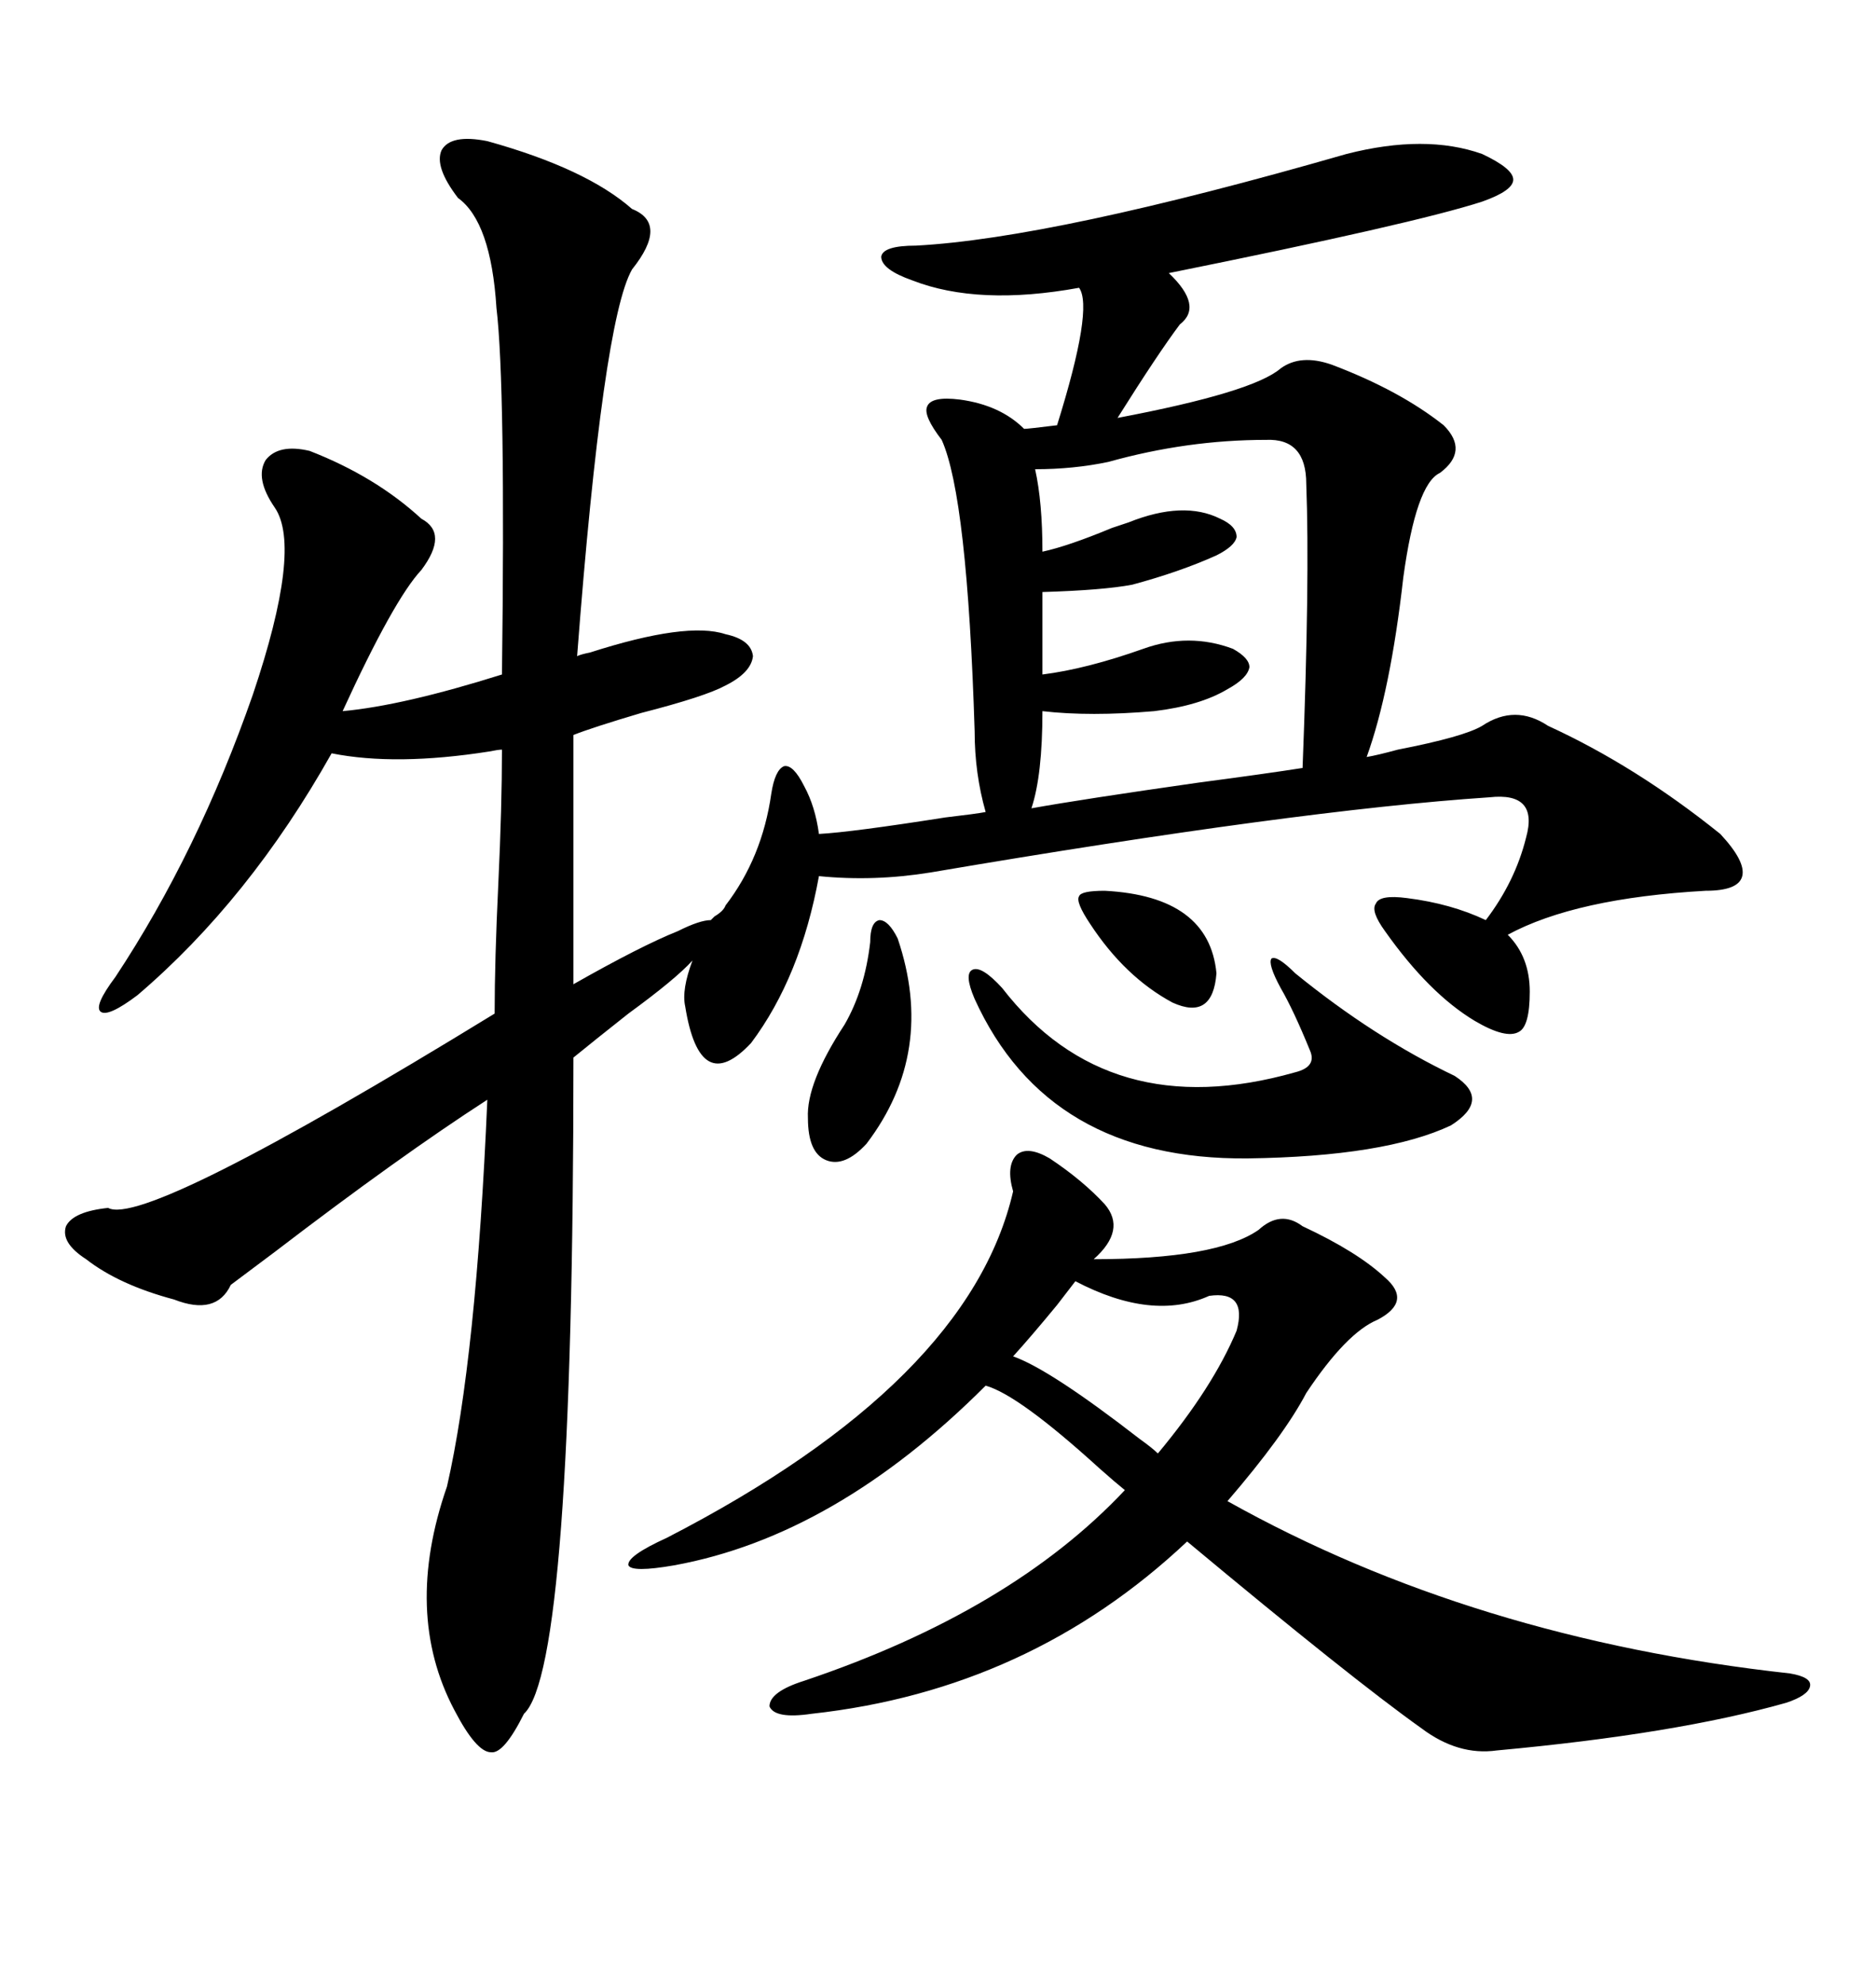 <svg xmlns="http://www.w3.org/2000/svg" xmlns:xlink="http://www.w3.org/1999/xlink" width="300" height="317.285"><path d="M77.93 22.56L77.93 22.56Q93.75 26.95 101.07 33.40L101.07 33.40Q106.93 35.74 101.07 43.07L101.07 43.07Q96.39 51.27 92.29 104.88L92.29 104.88Q92.87 104.59 94.34 104.30L94.34 104.30Q109.86 99.32 116.02 101.37L116.02 101.37Q120.12 102.25 120.41 104.88L120.41 104.88Q120.12 107.52 116.02 109.57L116.02 109.57Q112.79 111.33 102.54 113.96L102.54 113.96Q94.63 116.31 91.70 117.48L91.70 117.48L91.70 157.32Q102.54 151.17 108.40 148.83L108.40 148.83Q111.91 147.07 113.67 147.07L113.67 147.07Q113.96 146.78 114.26 146.48L114.26 146.48Q115.72 145.61 116.02 144.73L116.02 144.73Q121.88 137.11 123.34 126.86L123.34 126.86Q123.93 123.05 125.39 122.46L125.39 122.46Q126.86 122.17 128.61 125.68L128.61 125.68Q130.37 128.91 130.96 133.30L130.96 133.30Q136.23 133.01 151.17 130.66L151.17 130.66Q156.15 130.08 157.62 129.79L157.62 129.79Q155.86 123.63 155.86 116.89L155.86 116.89Q154.69 79.39 150.59 70.31L150.59 70.31Q147.66 66.50 148.24 65.04L148.24 65.04Q148.83 63.28 153.52 63.87L153.52 63.87Q159.96 64.75 163.77 68.55L163.77 68.55Q164.36 68.55 169.04 67.97L169.04 67.97Q174.90 49.22 172.56 46.00L172.56 46.00Q156.45 48.93 145.90 44.82L145.90 44.82Q140.92 43.07 140.92 41.02L140.92 41.02Q141.21 39.26 146.48 39.26L146.48 39.26Q168.46 38.09 215.33 24.61L215.33 24.61Q227.93 21.39 237.01 24.61L237.01 24.61Q241.99 26.95 241.99 28.71L241.99 28.71Q241.99 30.47 237.01 32.23L237.01 32.23Q226.17 35.74 186.91 43.65L186.91 43.65Q192.48 48.93 188.67 51.86L188.67 51.86Q185.16 56.54 178.71 66.80L178.71 66.80Q200.39 62.70 204.79 58.89L204.79 58.89Q208.01 56.54 212.99 58.30L212.99 58.30Q223.83 62.40 230.86 67.97L230.86 67.97Q234.96 72.07 230.27 75.59L230.27 75.59Q226.46 77.34 224.41 92.29L224.41 92.29Q222.36 110.45 218.55 121.00L218.55 121.00Q220.31 120.70 223.54 119.82L223.54 119.82Q234.08 117.77 237.01 116.02L237.01 116.02Q242.29 112.50 247.56 116.02L247.56 116.02Q261.62 122.46 275.10 133.30L275.10 133.30Q279.20 137.70 278.61 140.04L278.61 140.04Q278.03 142.38 272.75 142.38L272.75 142.38Q251.95 143.55 241.11 149.41L241.11 149.41Q244.63 152.93 244.63 158.50L244.63 158.50Q244.63 164.06 242.87 164.94L242.87 164.94Q240.82 166.11 235.84 163.18L235.84 163.18Q228.52 158.79 221.48 148.83L221.48 148.83Q219.14 145.61 220.02 144.43L220.02 144.43Q220.61 142.97 225 143.55L225 143.55Q232.03 144.43 237.60 147.07L237.60 147.07Q242.29 140.92 244.04 133.89L244.04 133.89Q246.09 126.56 238.18 127.44L238.18 127.44Q207.42 129.49 148.83 139.45L148.83 139.45Q139.75 140.92 130.96 140.04L130.96 140.04Q128.03 156.15 120.12 166.70L120.12 166.70Q116.02 171.09 113.38 169.63L113.38 169.63Q110.74 168.16 109.57 160.84L109.57 160.84Q108.98 158.20 110.74 153.52L110.74 153.52Q108.11 156.45 100.49 162.01L100.49 162.01Q94.92 166.41 91.70 169.04L91.70 169.04Q91.70 266.60 83.79 273.93L83.79 273.93Q80.57 280.37 78.52 280.08L78.52 280.08Q76.17 280.08 72.66 273.34L72.66 273.34Q64.45 257.81 71.48 237.60L71.48 237.60Q76.17 217.09 77.93 175.78L77.93 175.78Q63.87 184.86 43.95 200.10L43.95 200.10Q39.26 203.61 36.91 205.37L36.91 205.37Q34.57 210.35 27.83 207.71L27.83 207.71Q19.04 205.37 13.77 201.27L13.77 201.27Q9.67 198.63 10.55 196.00L10.55 196.00Q11.72 193.65 17.29 193.07L17.29 193.07Q23.14 196.29 79.10 162.01L79.10 162.01Q79.10 153.52 79.69 141.21L79.69 141.21Q80.27 128.91 80.27 119.82L80.27 119.82Q79.69 119.82 78.22 120.12L78.22 120.12Q63.28 122.46 53.03 120.41L53.03 120.41Q39.84 143.85 21.97 159.08L21.97 159.08Q17.29 162.60 16.11 161.72L16.11 161.72Q14.94 160.84 18.46 156.15L18.46 156.15Q31.64 136.23 40.43 111.04L40.43 111.04Q48.34 87.60 43.95 81.15L43.95 81.15Q40.72 76.46 42.48 73.54L42.48 73.54Q44.53 70.90 49.51 72.07L49.51 72.07Q60.06 76.17 67.38 82.91L67.38 82.91Q71.78 85.25 67.38 91.11L67.38 91.11Q62.99 95.80 54.79 113.67L54.79 113.67Q64.45 112.79 80.27 107.81L80.27 107.81Q80.86 61.52 79.39 49.22L79.39 49.22Q78.52 35.45 73.24 31.64L73.24 31.64Q69.43 26.66 70.61 24.02L70.61 24.02Q72.07 21.39 77.93 22.56ZM167.87 185.16L167.87 185.16Q173.14 188.67 176.66 192.48L176.66 192.48Q180.18 196.58 174.90 201.27L174.90 201.27Q194.53 201.27 201.27 196.58L201.27 196.58Q204.79 193.36 208.30 196.00L208.30 196.00Q217.09 200.10 221.48 204.20L221.48 204.20Q225.88 208.01 220.31 210.94L220.31 210.94Q215.33 212.99 208.89 222.66L208.89 222.66Q205.37 229.39 196.29 239.94L196.29 239.94Q235.55 261.91 286.23 267.48L286.23 267.48Q289.75 268.07 289.45 269.53L289.45 269.53Q289.16 271.00 285.64 272.17L285.64 272.17Q268.07 277.15 239.36 279.79L239.36 279.79Q233.20 280.66 227.34 276.27L227.34 276.27Q216.21 268.36 189.84 246.39L189.84 246.39Q164.65 270.12 129.79 273.93L129.79 273.93Q123.93 274.80 123.05 272.75L123.05 272.75Q123.05 270.41 128.61 268.65L128.61 268.65Q161.72 257.52 179.88 238.18L179.88 238.18Q178.42 237.01 175.78 234.67L175.78 234.67Q162.89 222.95 157.62 221.48L157.62 221.48Q133.59 245.51 107.81 250.20L107.81 250.20Q101.07 251.37 100.49 250.20L100.49 250.20Q100.20 248.73 106.64 245.80L106.64 245.80Q154.98 220.90 162.01 190.43L162.01 190.43Q160.84 186.33 162.60 184.57L162.60 184.57Q164.36 183.11 167.87 185.16ZM177.25 73.83L177.25 73.83Q171.68 75 165.53 75L165.53 75Q166.70 80.27 166.70 88.18L166.70 88.18Q170.80 87.30 177.83 84.38L177.83 84.38Q179.59 83.79 180.47 83.50L180.47 83.50Q189.26 79.98 195.12 82.91L195.12 82.91Q197.75 84.08 197.75 85.84L197.75 85.84Q197.46 87.30 194.53 88.77L194.53 88.77Q188.67 91.41 181.05 93.46L181.05 93.46Q176.37 94.34 166.70 94.63L166.70 94.63L166.70 107.81Q173.73 106.93 182.81 103.71L182.81 103.71Q190.14 101.07 197.17 103.71L197.17 103.71Q199.80 105.18 199.80 106.64L199.80 106.64Q199.51 108.40 196.29 110.16L196.29 110.16Q191.89 112.79 184.57 113.67L184.57 113.67Q174.32 114.55 166.70 113.67L166.70 113.67Q166.70 123.93 164.94 129.20L164.94 129.20Q173.14 127.73 191.60 125.10L191.60 125.10Q202.73 123.63 208.30 122.75L208.30 122.75Q209.47 92.58 208.89 77.34L208.89 77.34Q208.89 70.02 202.44 70.31L202.44 70.31Q189.84 70.31 177.25 73.83ZM160.25 157.91L160.25 157.91Q177.25 179.88 207.13 171.39L207.13 171.39Q210.64 170.51 209.47 167.87L209.47 167.87Q206.84 161.43 204.79 157.91L204.79 157.91Q202.73 154.10 203.32 153.22L203.32 153.22Q204.20 152.64 207.13 155.57L207.13 155.57Q219.73 165.82 232.62 171.97L232.62 171.97Q238.48 175.78 232.03 179.88L232.03 179.88Q221.48 184.86 199.51 185.16L199.51 185.16Q167.58 185.45 155.86 159.67L155.86 159.67Q154.10 155.57 155.57 154.98L155.57 154.98Q157.03 154.39 160.25 157.91ZM171.97 204.79L171.97 204.79Q171.09 205.96 169.04 208.59L169.04 208.59Q164.94 213.57 162.01 216.80L162.01 216.80Q167.87 218.85 182.23 229.98L182.23 229.98Q184.28 231.45 185.16 232.32L185.16 232.32Q193.95 221.78 197.75 212.70L197.75 212.70Q199.51 206.25 193.36 207.13L193.36 207.13Q184.28 211.23 171.97 204.79ZM139.16 150.59L139.16 150.59Q139.16 147.36 140.63 147.07L140.63 147.07Q142.09 147.07 143.55 150L143.55 150Q149.71 168.16 138.57 182.81L138.57 182.81Q135.06 186.62 132.13 185.45L132.13 185.45Q129.20 184.28 129.20 178.71L129.20 178.71Q128.91 173.14 135.06 163.77L135.06 163.77Q138.28 158.20 139.16 150.59ZM174.32 147.66L174.32 147.66Q171.97 144.14 172.56 143.26L172.56 143.26Q172.85 142.38 176.66 142.38L176.66 142.38Q193.36 143.26 194.53 155.57L194.53 155.57Q193.95 163.18 187.50 160.25L187.50 160.25Q179.88 156.15 174.32 147.66Z"/></svg>